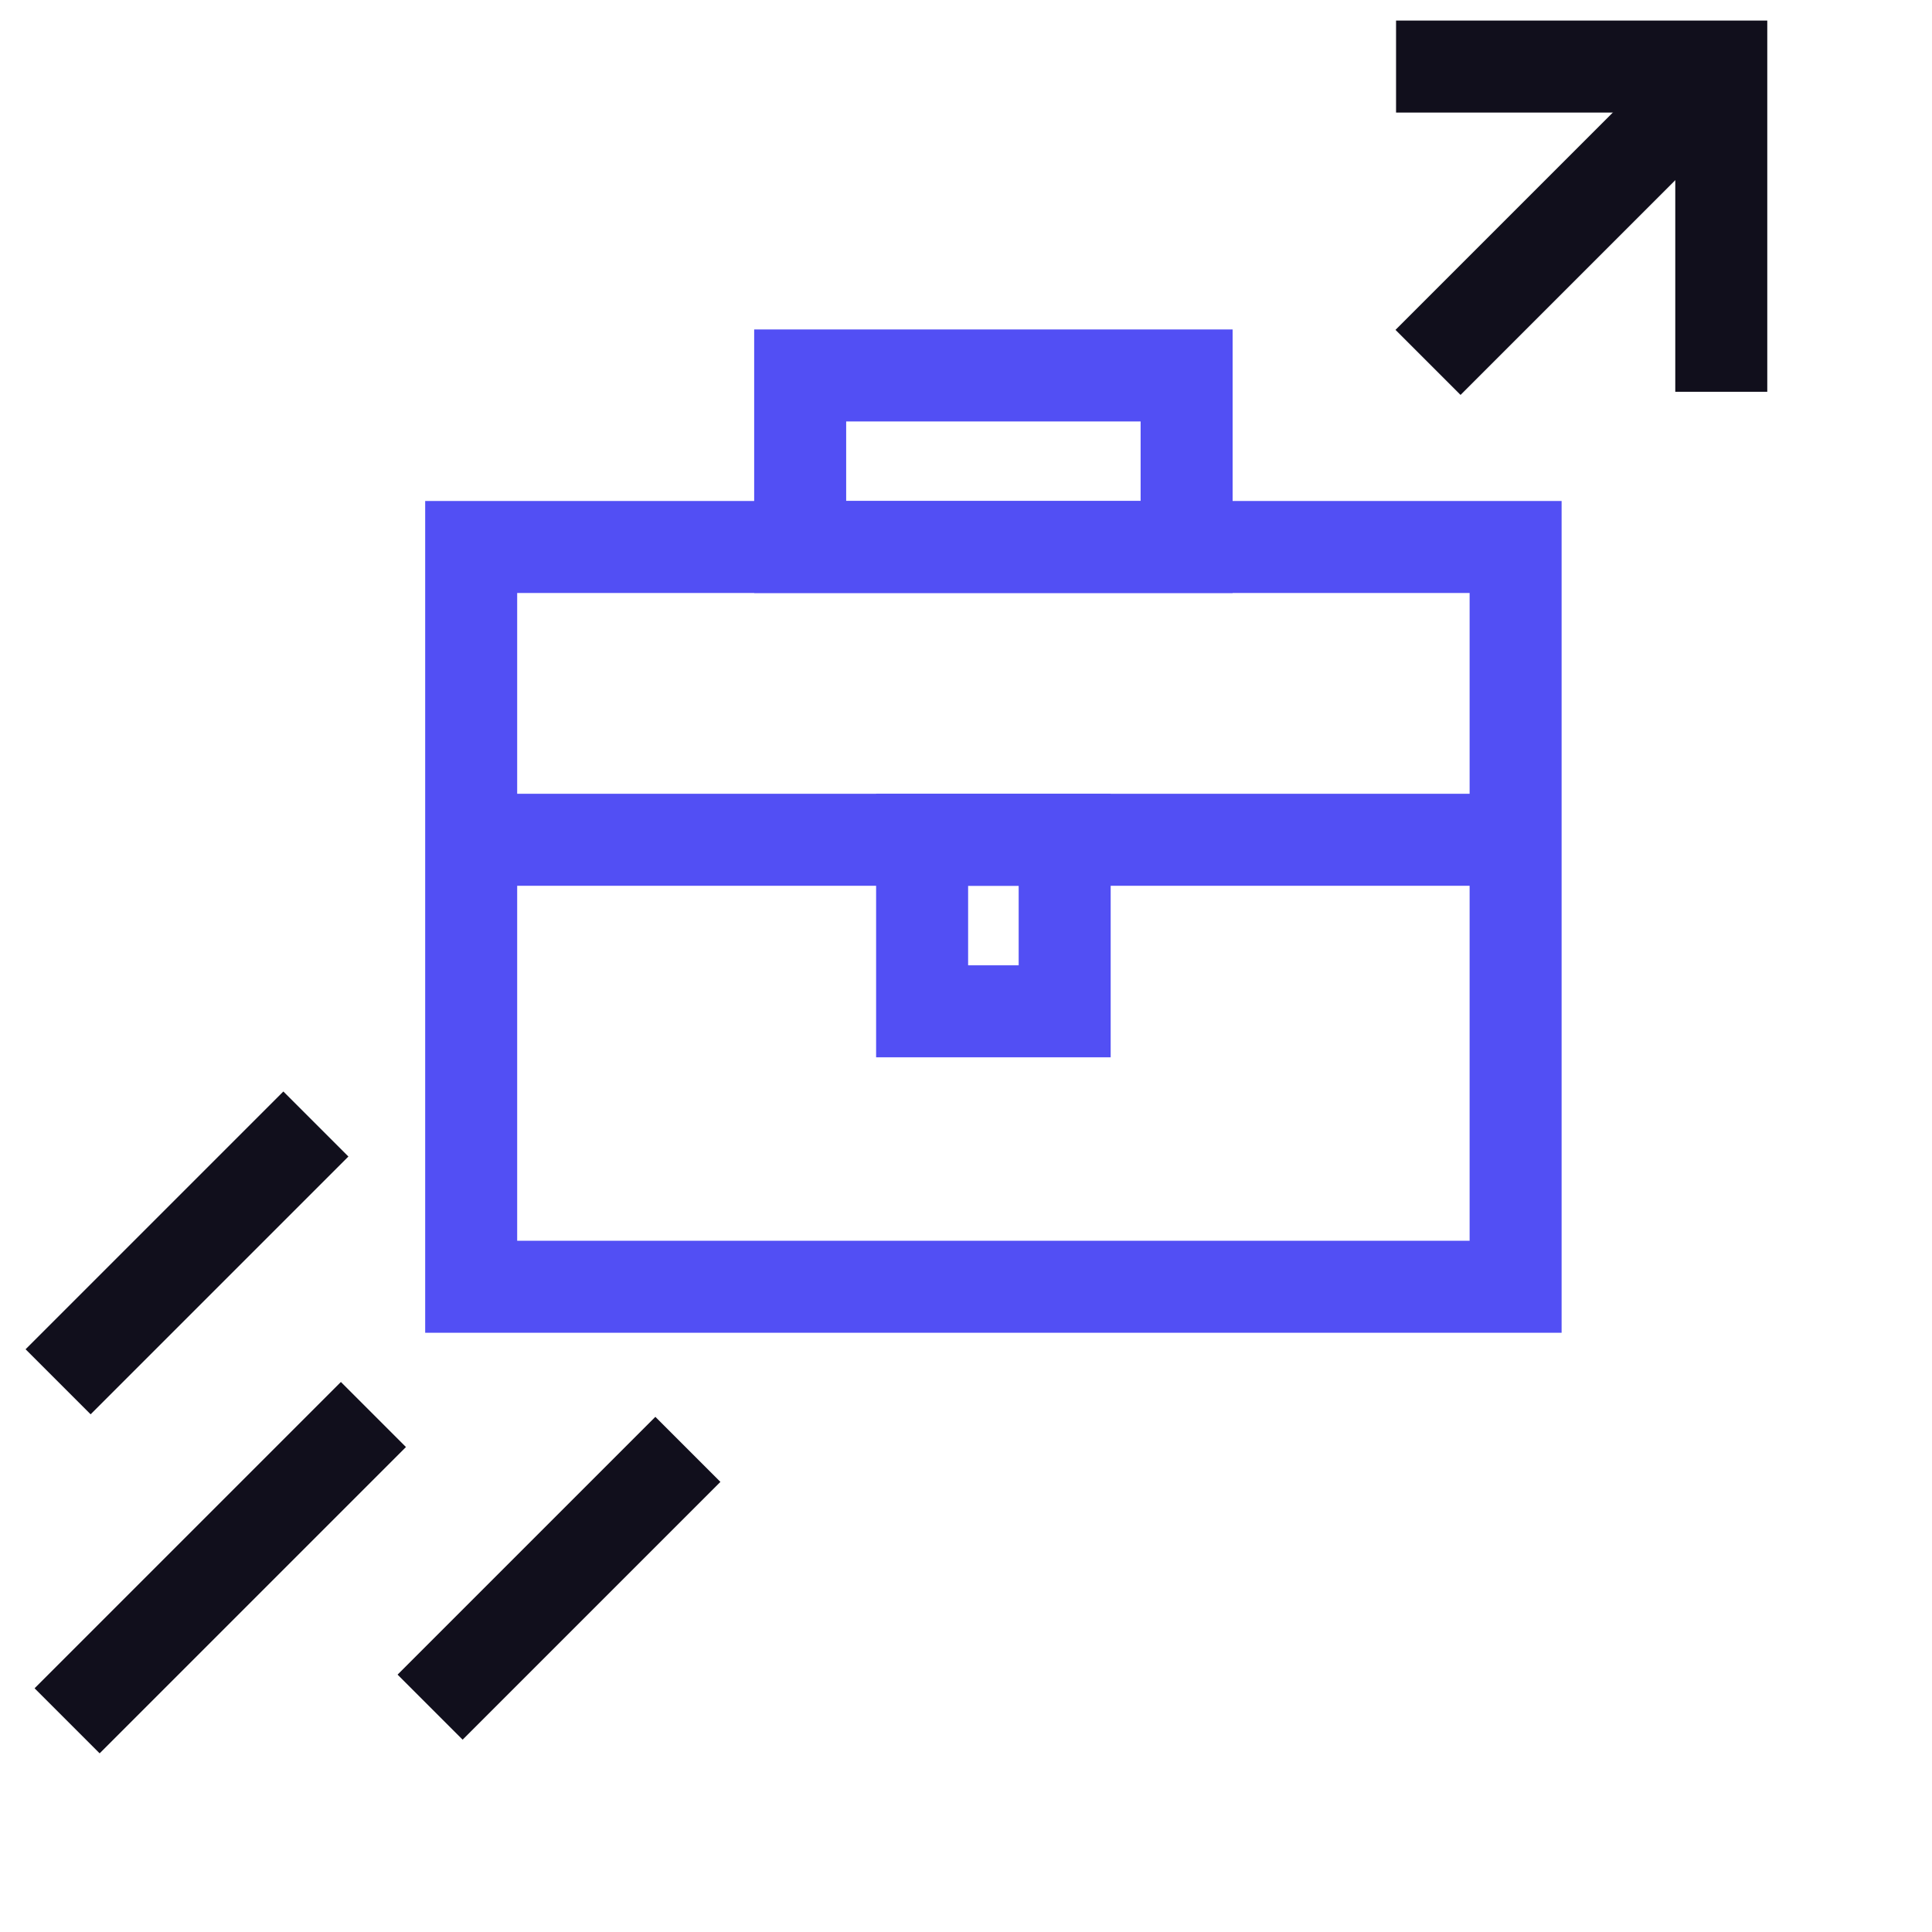 <svg width="42" height="42" viewBox="0 0 42 42" fill="none" xmlns="http://www.w3.org/2000/svg">
<path d="M30.349 1.447L37.419 1.447L37.419 8.517" stroke="#110F1C" stroke-width="2"/>
<rect x="10.243" y="11.891" width="22.705" height="16.082" stroke="#524FF4" stroke-width="2"/>
<rect width="8.401" height="3.729" transform="matrix(1 0 0 -1 17.395 11.891)" stroke="#524FF4" stroke-width="2"/>
<rect width="3.099" height="3.729" transform="matrix(1 0 0 -1 20.046 21.985)" stroke="#524FF4" stroke-width="2"/>
<path d="M10.319 18.256H33.126" stroke="#524FF4" stroke-width="2"/>
<path d="M31.044 7.878L37.392 1.53" stroke="#110F1C" stroke-width="2"/>
<path d="M1.459 37.409L8.118 30.75" stroke="#110F1C" stroke-width="2"/>
<path d="M9.35 37.112L14.954 31.508" stroke="#110F1C" stroke-width="2"/>
<path d="M1.263 30.039L6.867 24.435" stroke="#110F1C" stroke-width="2"/>
</svg>
